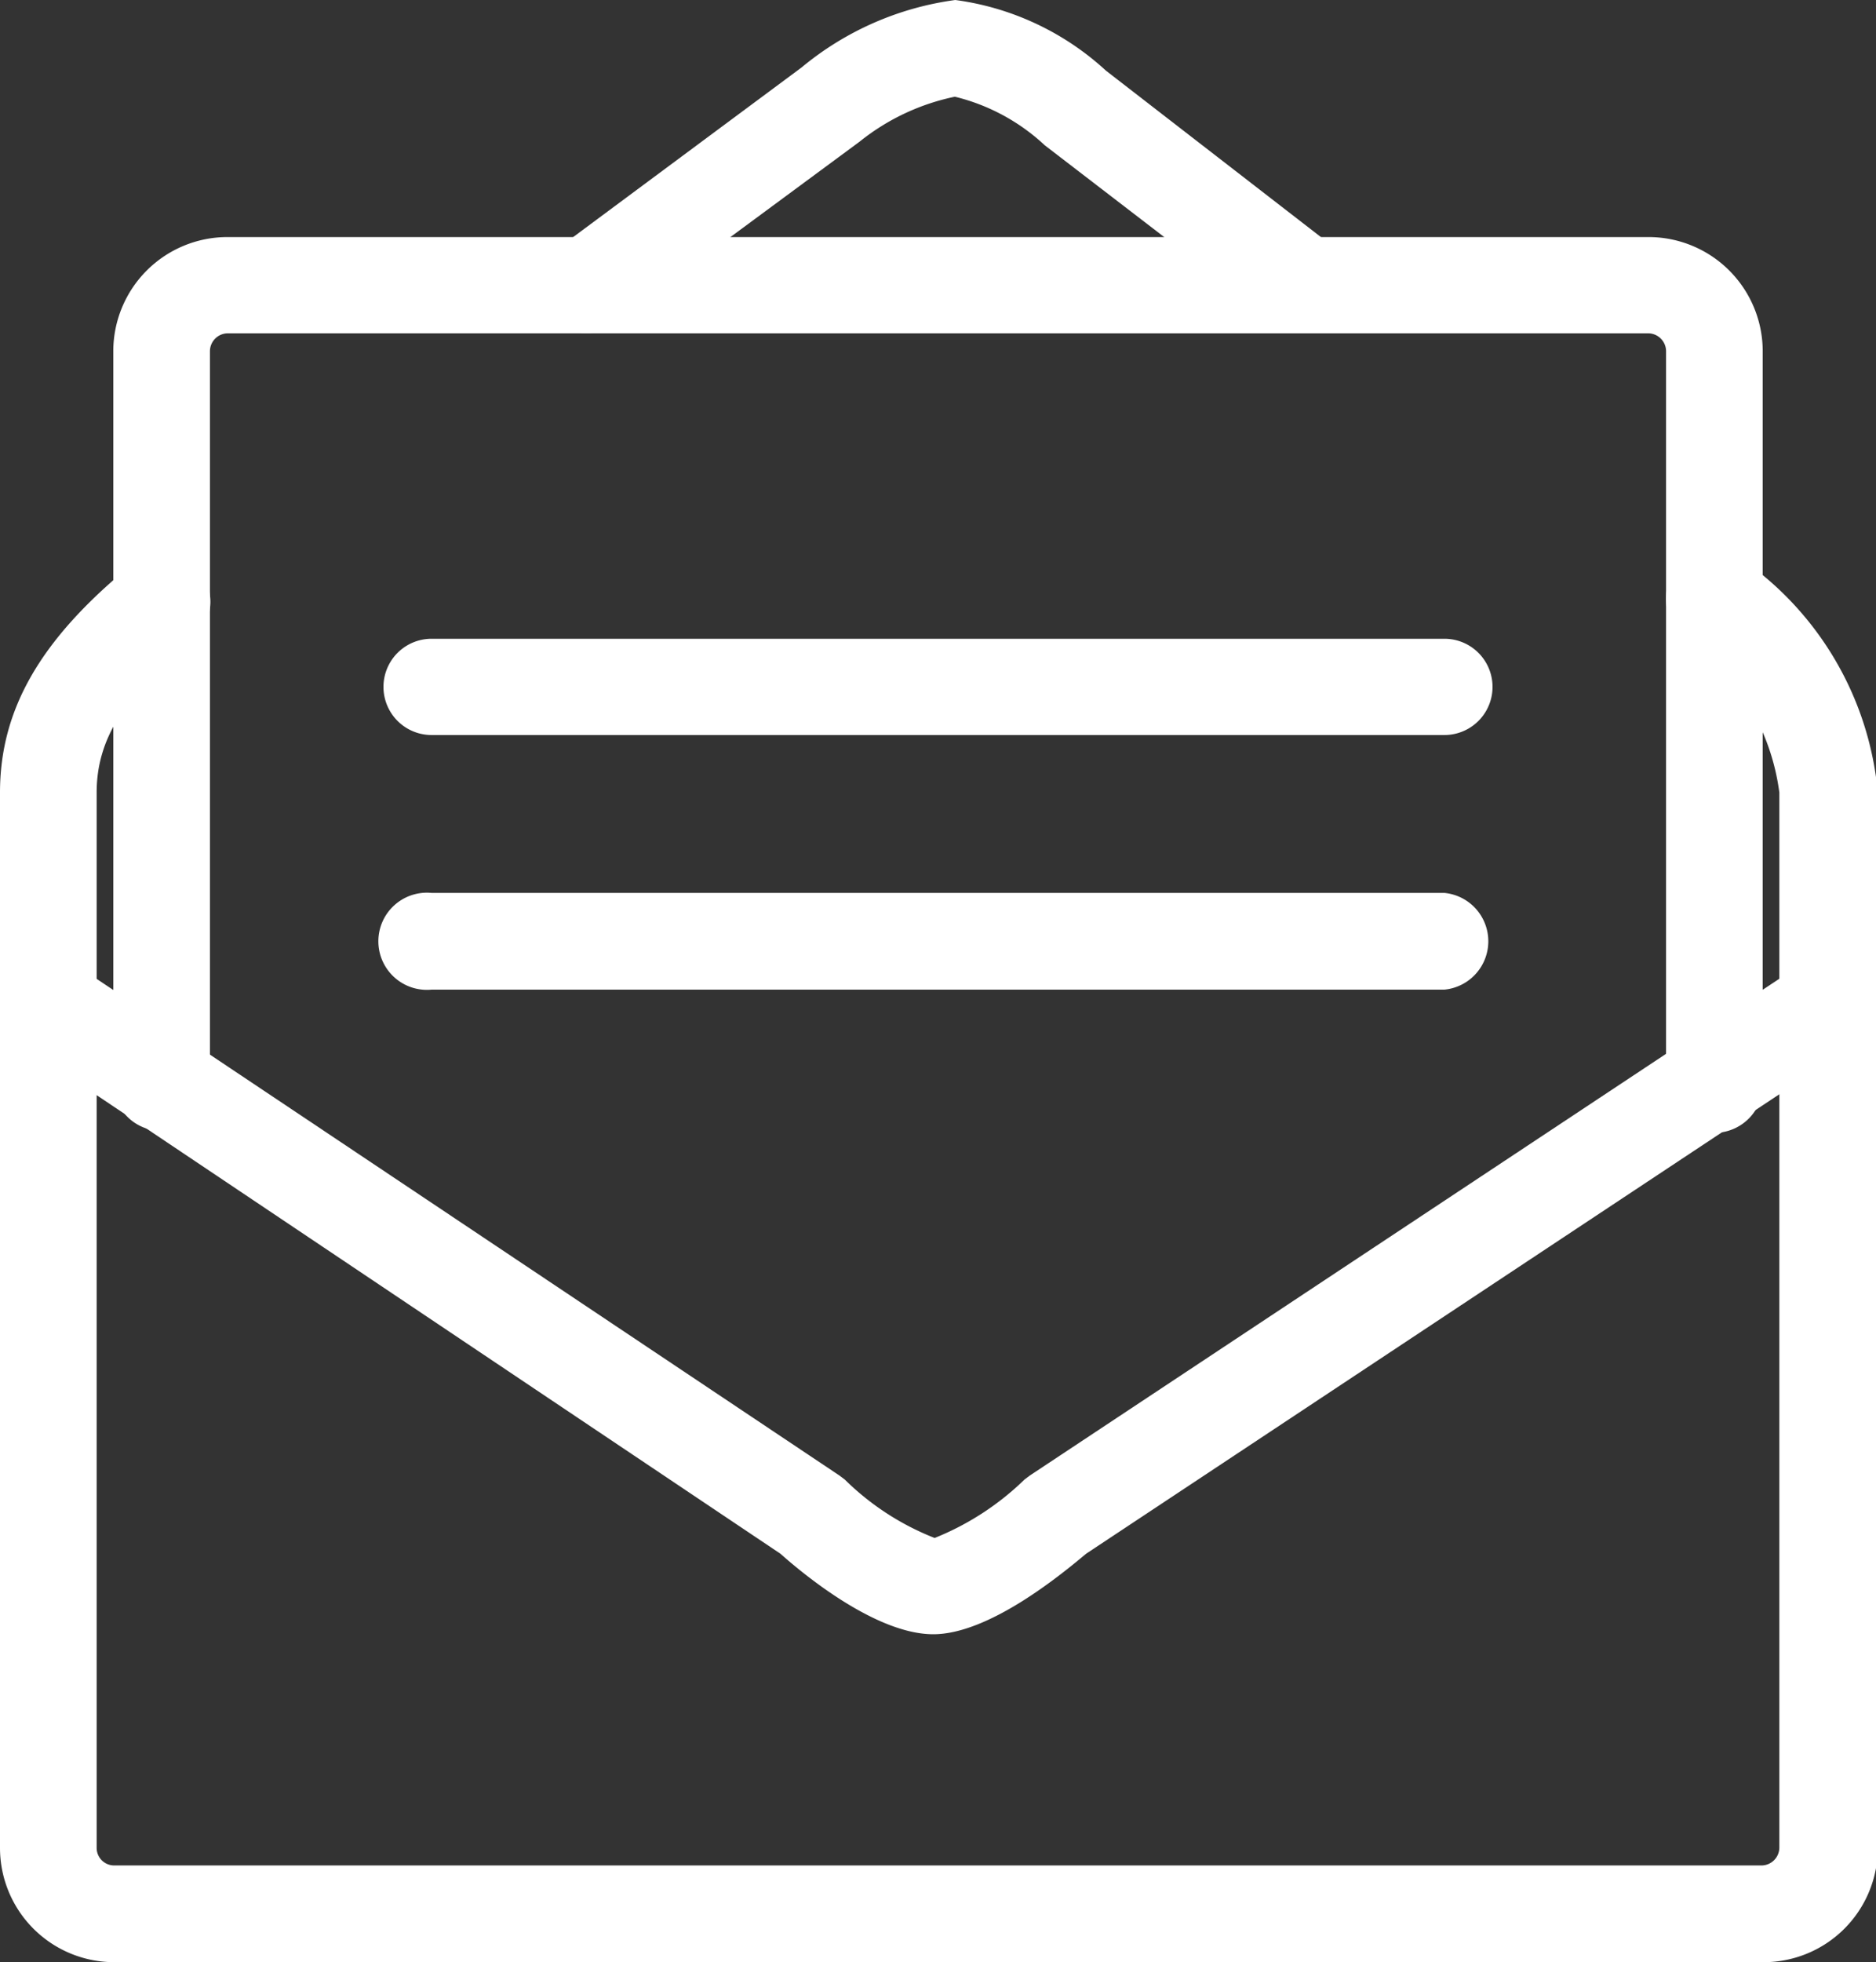 <svg xmlns="http://www.w3.org/2000/svg" viewBox="0 0 41.73 43.62"><rect x="0" y="0" width="41.73" height="43.62" fill="#333333" stroke="none"/><defs><style>.cls-1{fill:#fff;}</style></defs><title>main_box_icon_3</title><g id="레이어_2" data-name="레이어 2"><g id="레이어_1-2" data-name="레이어 1"><path class="cls-1" d="M39.19,43.62H2.54A2.54,2.54,0,0,1,0,41.08V17.62c0-1.85.9-3.41,2.92-5.06a1.07,1.07,0,1,1,1.35,1.66c-1.51,1.24-2.12,2.22-2.12,3.4V41.08a.39.39,0,0,0,.39.39H39.19a.4.4,0,0,0,.39-.39V17.62a5,5,0,0,0-2.09-3.45,1.07,1.07,0,1,1,1.28-1.72,7.1,7.1,0,0,1,3,5.17V41.08A2.54,2.54,0,0,1,39.19,43.62Z"/><path class="cls-1" d="M13.08,7.41A1.09,1.09,0,0,1,12.21,7a1.07,1.07,0,0,1,.23-1.5l5.39-4A6.76,6.76,0,0,1,21.25,0,6.15,6.15,0,0,1,24.6,1.57l4.86,3.76A1.07,1.07,0,0,1,28.15,7L23.24,3.23a4.48,4.48,0,0,0-2-1.08,5,5,0,0,0-2.12,1l-5.42,4A1.06,1.06,0,0,1,13.08,7.41Z"/><path class="cls-1" d="M20.76,36.33c-1.26,0-2.85-1.3-3.4-1.79L.47,23.22a1.07,1.07,0,0,1,1.2-1.78l17,11.36.12.09a5.93,5.93,0,0,0,2,1.3,6.14,6.14,0,0,0,2-1.3l.12-.09L40.06,21.44a1.08,1.08,0,0,1,1.49.3,1.06,1.06,0,0,1-.3,1.48L24.16,34.54C23.61,35,22,36.33,20.76,36.33Z"/><path class="cls-1" d="M3.59,25.14a1.07,1.07,0,0,1-1.07-1.07V7.8A2.54,2.54,0,0,1,5.06,5.27H36.67A2.54,2.54,0,0,1,39.21,7.8V24a1.08,1.08,0,1,1-2.15,0V7.8a.4.4,0,0,0-.39-.39H5.06a.4.4,0,0,0-.39.39V24.07A1.07,1.07,0,0,1,3.59,25.14Z"/><path class="cls-1" d="M32.13,16.34H9.6a1.07,1.07,0,1,1,0-2.14H32.13a1.07,1.07,0,1,1,0,2.14Z"/><path class="cls-1" d="M32.13,22H9.6a1.08,1.08,0,1,1,0-2.15H32.13a1.08,1.08,0,0,1,0,2.15Z"/></g></g></svg>